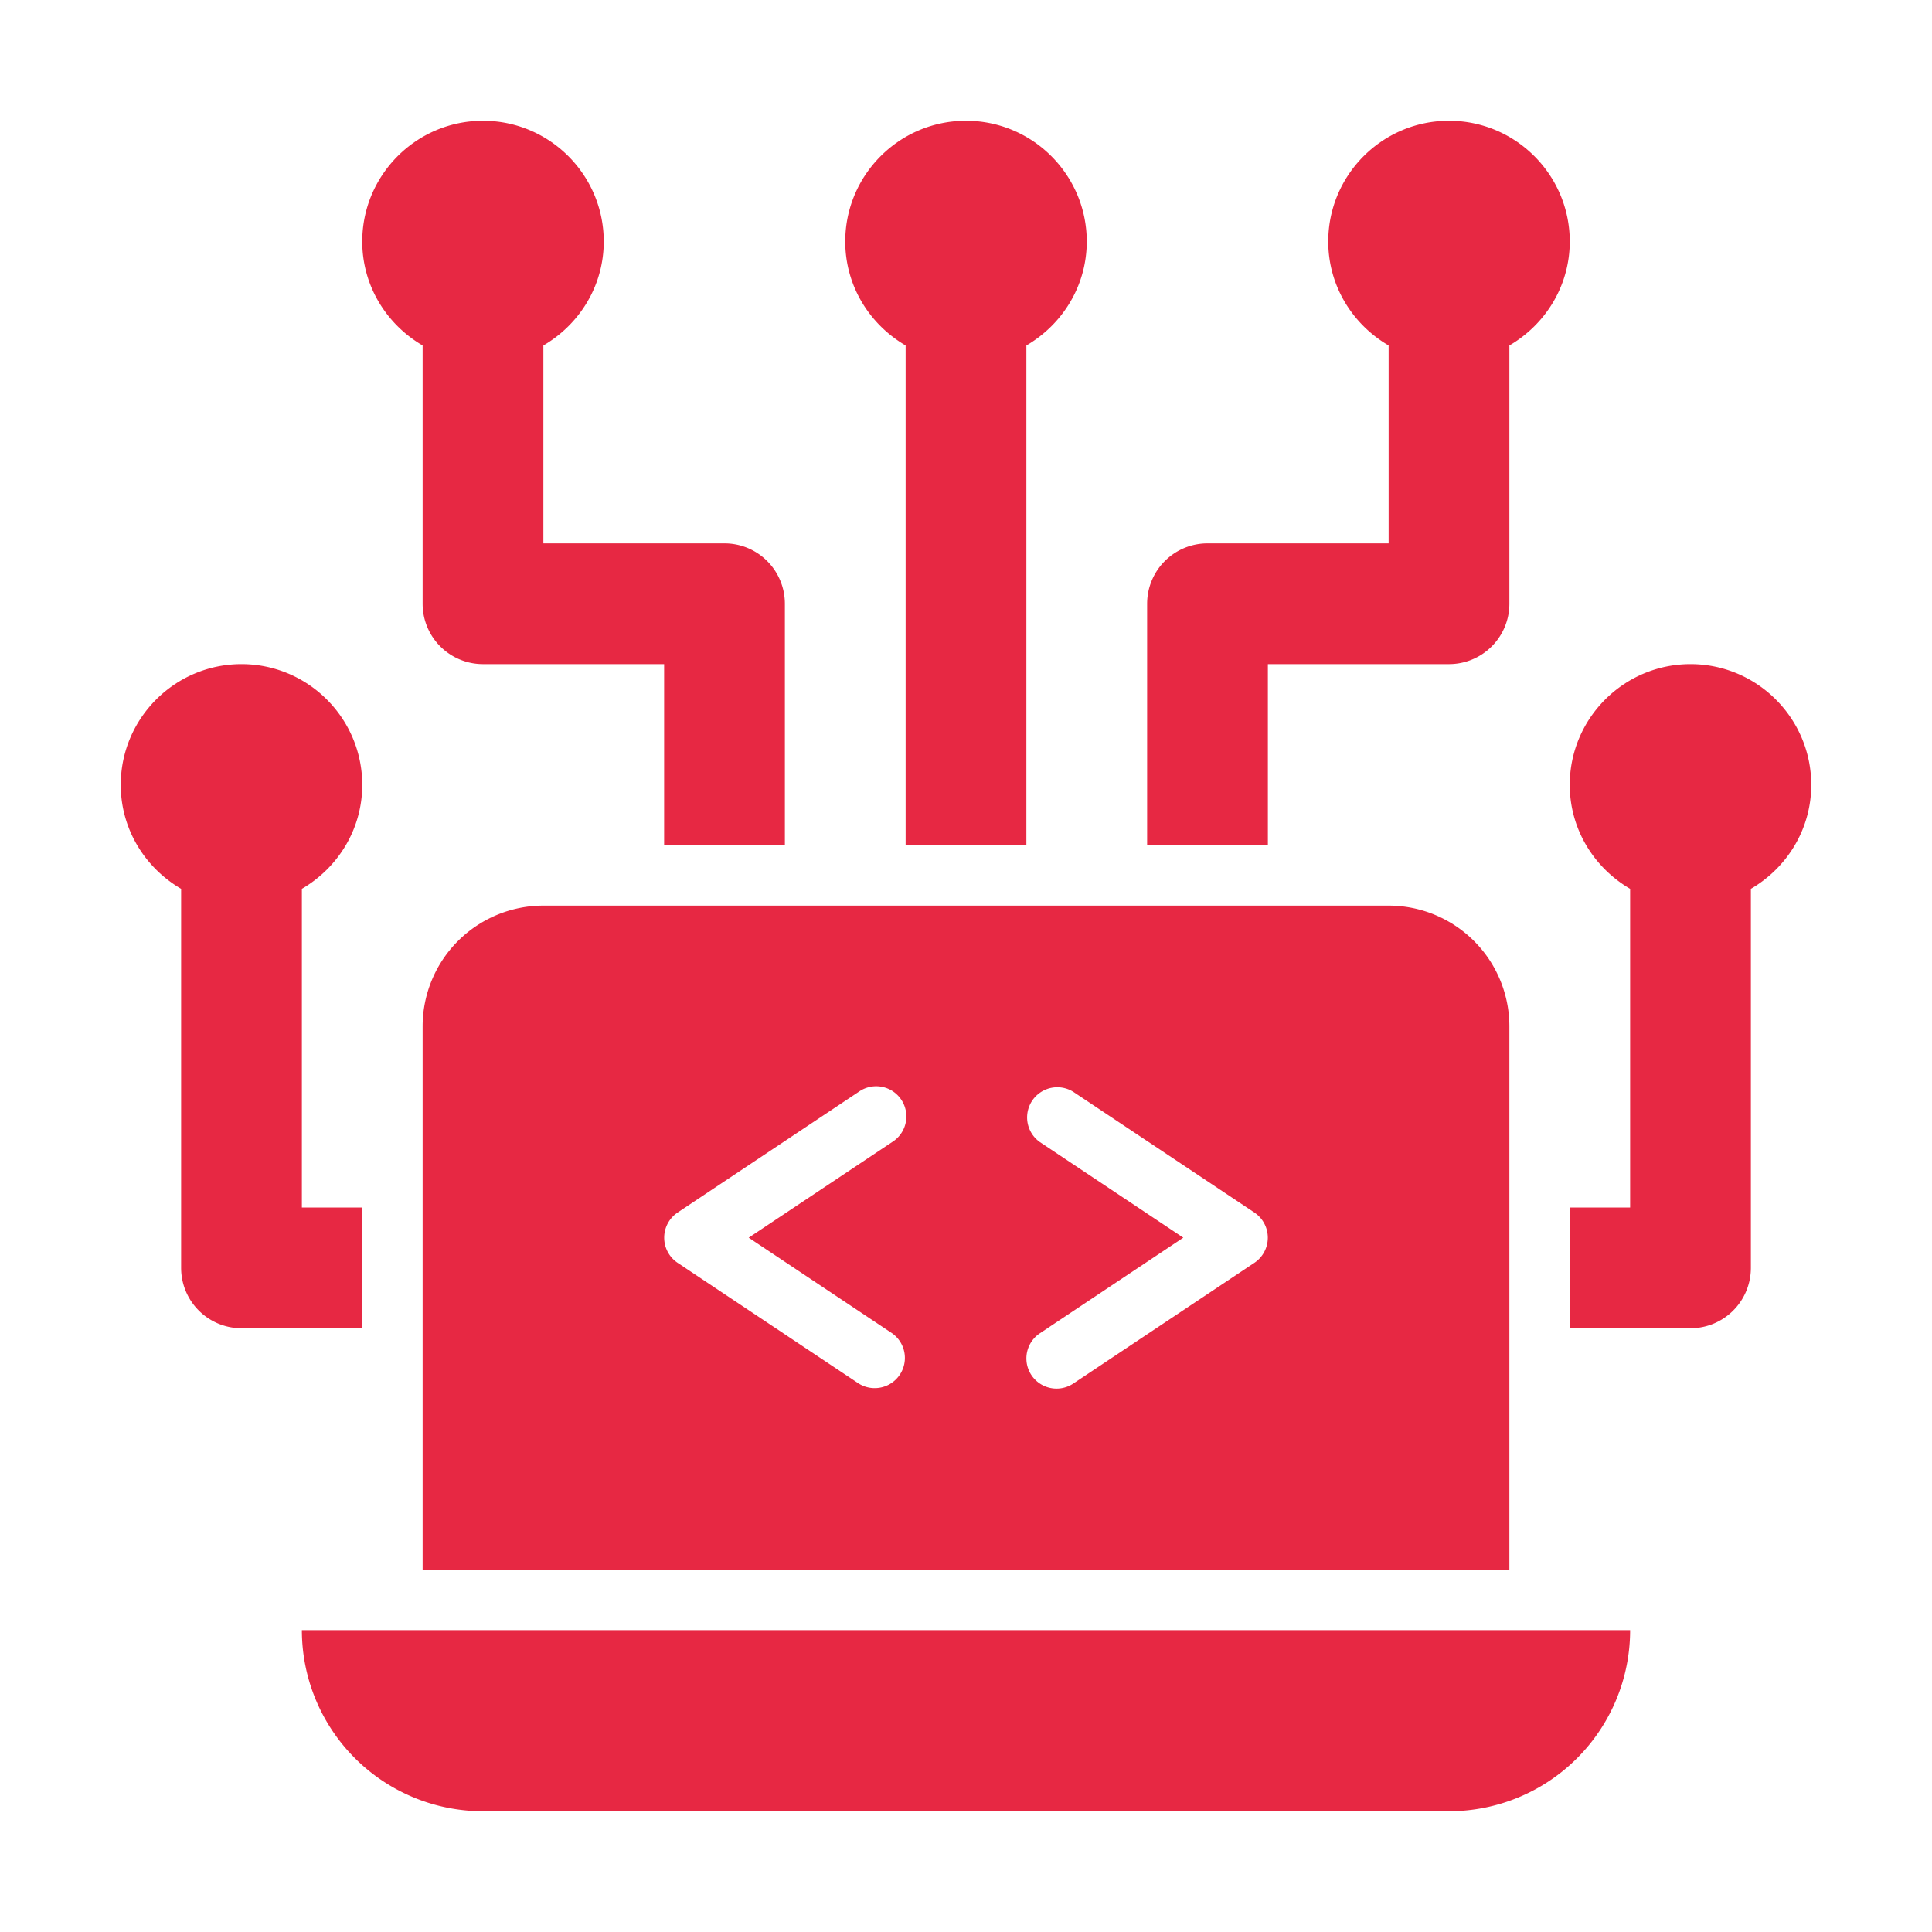 <svg xmlns="http://www.w3.org/2000/svg" version="1.1" xmlns:xlink="http://www.w3.org/1999/xlink" width="512" height="512" x="0" y="0" viewBox="0 0 32 32" style="enable-background:new 0 0 512 512" xml:space="preserve"><g><path d="M23 15H9a2 2 0 0 0-2 2v9h18v-9a2 2 0 0 0-2-2zm-8.223 7.084a.5.5 0 0 1-.554.832l-3-2a.501.501 0 0 1 0-.832l3-2a.5.5 0 1 1 .554.832L12.401 20.5zm6-1.168-3 2a.499.499 0 1 1-.554-.832l2.376-1.584-2.376-1.584a.5.5 0 0 1 .554-.832l3 2a.501.501 0 0 1 0 .832zM6 13c0-1.103-.897-2-2-2s-2 .897-2 2c0 .737.405 1.375 1 1.722V21a1 1 0 0 0 1 1h2v-2H5v-5.278c.595-.347 1-.985 1-1.722zM16 2c-1.103 0-2 .897-2 2 0 .737.405 1.375 1 1.722V14h2V5.722c.595-.347 1-.985 1-1.722 0-1.103-.897-2-2-2zM30 13c0-1.103-.897-2-2-2s-2 .897-2 2c0 .737.405 1.375 1 1.722V20h-1v2h2a1 1 0 0 0 1-1v-6.278c.595-.347 1-.985 1-1.722zM12 9H9V5.722c.595-.347 1-.985 1-1.722 0-1.103-.897-2-2-2s-2 .897-2 2c0 .737.405 1.375 1 1.722V10a1 1 0 0 0 1 1h3v3h2v-4a1 1 0 0 0-1-1zM26 4c0-1.103-.897-2-2-2s-2 .897-2 2c0 .737.405 1.375 1 1.722V9h-3a1 1 0 0 0-1 1v4h2v-3h3a1 1 0 0 0 1-1V5.722c.595-.347 1-.985 1-1.722zM24 30H8a3 3 0 0 1-3-3h22a3 3 0 0 1-3 3z" fill="#e72843" opacity="1" data-original="#000000"></path></g></svg>